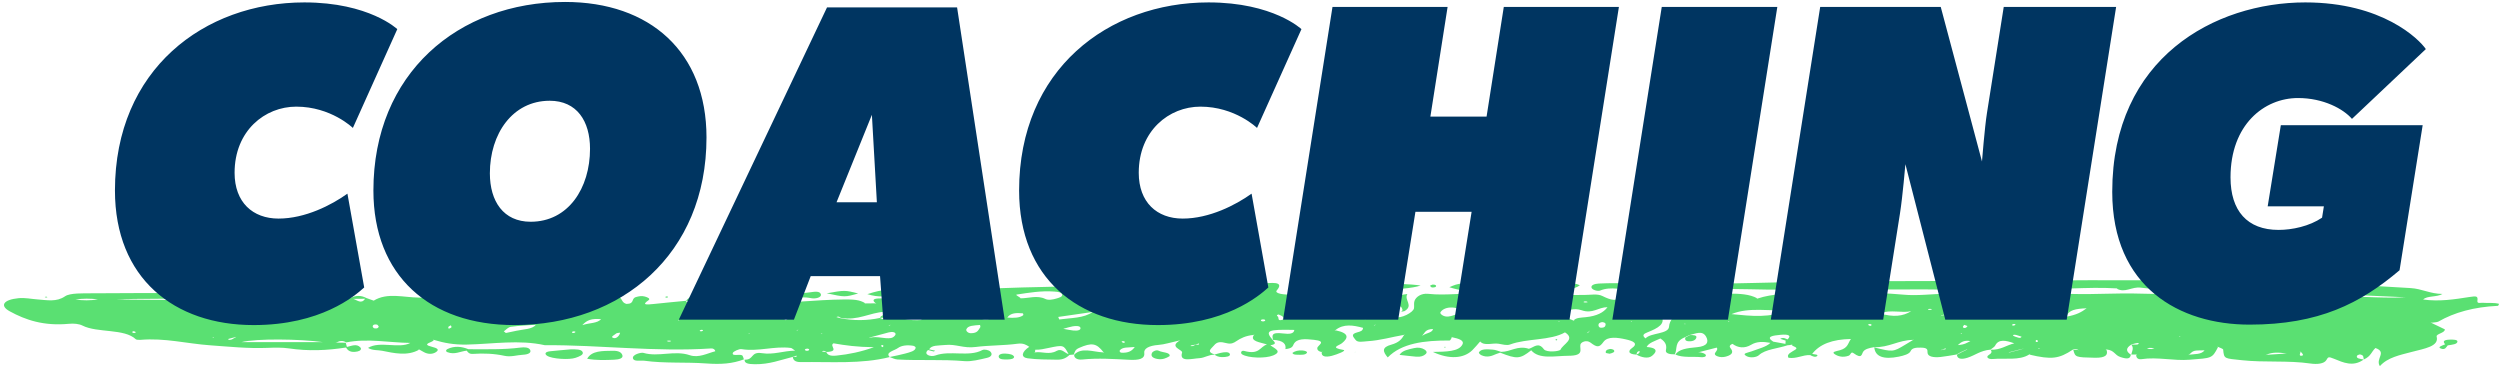 <svg width="430" height="63" viewBox="0 0 430 63" fill="none" xmlns="http://www.w3.org/2000/svg">
<path d="M429.841 52.261C429.771 52.386 429.724 52.597 429.637 52.602C425.494 52.804 422.137 53.74 419.409 55.308C419.175 55.442 418.644 55.444 418.25 55.509L418.048 55.398L418.195 55.533C418.979 55.91 419.764 56.288 420.506 56.643C420.589 57.261 418.977 57.416 419.103 57.883C419.562 59.588 417.017 59.95 414.817 60.531C412.816 61.059 410.637 61.485 409.34 62.978C408.509 61.672 410.648 60.595 408.575 59.856C407.895 60.47 407.807 61.289 406.596 61.819C406.413 61.523 406.719 61.125 405.939 60.964C405.832 60.943 405.448 61.094 405.405 61.191C405.197 61.657 405.941 61.725 406.557 61.837C404.746 63.167 402.996 62.344 401.472 61.715C400.396 61.272 400.456 61.43 400.113 61.963C399.733 62.555 398.589 62.701 397.386 62.525C393.544 61.963 389.53 62.382 385.627 61.958C382.585 61.628 382.54 61.782 382.385 60.138C382.37 59.982 381.851 59.839 381.564 59.69L381.341 59.62L381.488 59.729C380.471 61.68 380.437 61.574 376.611 61.874C373.798 62.095 371.132 61.357 368.326 61.776C367.601 61.884 367.379 61.375 367.443 61.004L367.586 60.865L367.386 60.978C367.114 60.978 366.844 60.977 366.572 60.975C366.716 60.431 367.048 59.889 366.627 59.341C366.98 59.151 367.93 59.458 367.843 59C367.83 58.93 366.933 59.103 366.555 59.292C365.655 59.853 365.604 60.422 366.504 60.998C366.408 61.677 365.991 61.838 364.724 61.417C363.68 61.071 363.731 60.28 362.383 60.116L362.15 60.04L362.309 60.154C362.615 60.971 362.271 61.576 360.315 61.534C356.947 61.46 356.947 61.446 356.607 60.177L356.956 60.15L357.304 60.179L357.553 60.26L357.37 60.134C357.096 59.994 356.818 59.998 356.539 60.132C354.122 61.735 352.861 61.882 349.081 60.998L349.262 60.868L349.022 60.969C347.34 62.055 344.848 61.556 342.726 61.752C342.016 61.818 341.493 61.416 342.063 61.066C342.563 60.757 342.671 60.496 342.376 60.157C344.161 60.205 345.02 59.404 346.455 59.051C344.98 58.529 343.753 58.275 343.164 59.449C343.039 59.698 342.627 59.91 342.348 60.14C340.605 60.301 339.754 61.101 338.396 61.535C337.233 61.906 336.629 61.672 336.587 61.007C336.844 60.871 337.101 60.734 337.358 60.599C337.658 60.454 337.958 60.31 338.258 60.165L338.406 60.031L338.198 60.138C337.89 60.277 337.582 60.417 337.275 60.556C337.027 60.697 336.776 60.836 336.527 60.976C335.617 61.12 334.72 61.3 333.791 61.399C332.547 61.531 331.529 61.346 331.531 60.612C331.533 60.146 331.559 59.805 330.374 59.791C329.465 59.781 328.865 59.855 328.623 60.398C328.402 60.893 327.487 61.163 326.588 61.346C323.96 61.882 322.527 61.334 322.376 59.757C325.58 60.56 325.58 60.56 327.732 59.27C328.172 59.007 328.608 58.74 329.044 58.476L329.22 58.349L329.007 58.46C326.505 58.502 324.923 59.791 322.332 59.715C321.528 59.846 320.807 60.028 320.489 60.461C320.165 60.9 320.312 61.836 318.801 60.74C318.329 60.399 318.346 61.046 317.982 61.179C316.906 61.575 316.028 61.247 315.524 60.884C314.995 60.502 315.856 60.412 316.468 60.239C317.908 59.829 317.829 59.011 318.358 58.307C315.125 58.361 312.973 59.213 311.693 60.868C312.04 60.974 312.88 60.948 312.518 61.257C312.231 61.503 311.683 61.269 311.357 61.078C310.024 61.015 309.053 61.746 307.618 61.538C307.222 60.878 308.198 60.55 308.798 60.139C309.425 59.709 308.262 59.612 308.183 59.312L308.392 59.203L308.143 59.29C307.924 59.345 307.692 59.377 307.448 59.388C305.817 59.951 303.617 60.066 302.539 61.084C302.143 61.458 301.076 61.611 300.432 61.268C299.473 60.76 300.672 60.667 301.263 60.437C302.415 59.989 303.821 59.676 304.516 58.97C303.279 58.746 302.186 58.704 301.193 59.302C300.079 59.974 298.922 59.843 297.993 59.143C297.407 59.364 297.46 59.653 297.662 59.903C298.144 60.499 298.053 60.999 296.867 61.331C296.367 61.472 295.787 61.464 295.332 61.257C294.32 60.797 295.71 60.359 295.281 59.787C294.303 60.038 293.284 60.299 292.266 60.56L292.1 60.687L292.319 60.585C292.821 60.685 293.34 60.803 293.41 61.105C293.471 61.368 292.985 61.47 292.615 61.434C291.131 61.286 289.466 61.576 288.163 60.984C288.762 60.078 290.114 59.874 291.875 59.718C293.688 59.557 293.946 58.781 293.44 57.895C292.797 56.773 291.681 57.397 290.629 57.621C290.35 57.751 290.072 57.881 289.793 58.011C287.914 58.796 288.571 59.959 288.069 60.95C287.106 60.963 286.432 60.749 286.534 60.245C286.673 59.557 286.647 58.911 285.588 58.218C284.676 58.648 283.543 58.967 283.23 59.682C285.631 59.863 284.602 60.833 284.138 61.213C283.462 61.766 282.265 61.444 281.47 60.994C279.799 60.911 280.186 60.227 280.639 59.918C281.874 59.074 280.928 58.659 279.627 58.369C278.222 58.056 276.512 57.805 275.792 58.812C275.084 59.802 274.684 59.783 273.574 58.932C272.871 58.394 271.933 58.85 271.835 59.246C271.635 60.066 272.62 61.188 269.745 61.194C267.477 61.2 264.719 61.867 263.367 60.247C261.445 61.759 260.922 61.799 258.023 60.654C257.797 60.732 257.555 60.801 257.349 60.892C256.594 61.223 255.816 61.547 254.838 61.114C254.574 60.997 254.304 60.737 254.385 60.593C254.753 59.948 255.863 60.075 256.775 60.139C257.272 60.173 257.719 60.388 258.188 60.522C259.857 60.525 261.016 59.355 262.961 59.993C263.824 59.766 264.586 58.751 265.538 60.062C265.989 60.68 268.285 60.442 268.419 60.128C268.818 59.191 271.044 58.344 269.178 57.166C266.692 58.606 262.61 58.18 259.736 59.25C259.151 59.467 258.412 59.229 257.75 59.121C256.717 58.953 255.31 59.56 254.585 58.733C254.138 59.235 253.737 59.747 253.239 60.234C251.762 61.68 249.244 61.85 246.455 60.53C248.732 60.494 250.949 60.487 251.551 59.226C251.878 58.539 250.873 58.238 249.793 58.014L249.559 57.939L249.723 58.05C249.595 58.231 249.461 58.568 249.338 58.568C244.937 58.541 241.061 59.047 238.691 61.478C237.773 60.416 237.692 59.729 239.288 59.287C240.649 58.911 241.11 58.304 241.489 57.635L241.652 57.509L241.431 57.609C239.35 57.963 237.439 58.552 235.198 58.69C234.382 58.74 233.503 58.976 233.127 58.424C232.842 58.005 232.175 57.495 233.461 57.159C233.961 57.029 234.439 56.902 234.437 56.39C232.74 55.928 231.09 55.65 229.687 56.782L229.538 56.896L229.77 56.823C232.107 57.317 231.915 58.138 230.818 59.028C230.283 59.463 228.665 59.765 231.061 60.187C231.698 60.3 229.991 60.96 229.098 61.196C227.927 61.506 227.236 61.293 227.336 60.584L227.493 60.455L227.264 60.549C226.73 60.401 226.545 60.174 226.571 59.87C226.611 59.377 228.32 58.706 226.016 58.451C224.491 58.282 223.024 58.173 222.504 59.218C222.346 59.532 222.302 59.922 221.092 60.046C221.243 59.233 220.824 58.547 218.949 58.453C218.851 57.82 218.507 57.076 220.66 57.352C221.774 57.495 222.542 57.431 222.627 56.746C218.024 56.631 217.525 56.866 218.902 58.471C219.217 58.824 219.719 59.199 218.5 59.38C219.176 59.929 220.662 60.432 218.983 61.136C217.665 61.687 214.703 61.597 213.664 60.962C213.283 60.73 213.502 60.223 213.983 60.355C216.638 61.086 216.678 59.649 217.924 59.238C216.717 58.869 214.961 58.699 215.652 57.642L215.792 57.512L215.588 57.612C214.268 57.736 213.387 58.176 212.637 58.689C212.193 58.991 211.757 59.23 210.951 59.02C209.941 58.757 209.348 58.747 208.806 59.418C208.323 60.012 207.426 60.476 208.931 60.978C209.278 60.88 209.612 60.768 209.975 60.69C210.602 60.554 211.397 60.46 211.54 60.901C211.672 61.314 210.874 61.428 210.177 61.422C209.614 61.417 209.212 61.231 208.895 61.005C207.838 61.01 207.201 61.556 206.308 61.605C205.007 61.676 202.781 62.365 203.319 60.642C203.476 60.141 200.918 59.689 202.981 58.536C201.214 58.925 200.285 59.249 199.281 59.323C197.57 59.452 196.709 59.971 196.813 60.721C196.96 61.768 195.786 61.96 194.277 61.887C191.558 61.755 188.877 61.557 186.13 61.838C185.224 61.932 184.684 61.508 184.765 61.002C186.041 59.679 188.001 60.532 189.717 60.608L189.933 60.68L189.793 60.569C188.592 59.016 187.773 58.885 185.588 59.848C184.869 60.165 184.85 60.573 184.703 60.978C184.457 60.999 184.21 61.021 183.966 61.045C183.489 61.475 182.907 61.886 181.833 61.866C180.133 61.836 178.376 61.851 176.761 61.63C175.523 61.461 175.719 60.507 177.035 59.656C176.529 59.314 176.014 58.984 175.009 59.121C172.636 59.445 170.066 59.384 167.823 59.68C165.718 59.957 164.451 59.144 162.582 59.336C161.375 59.46 160.229 59.329 159.812 60.087C160.155 60.164 160.497 60.242 160.839 60.319C160.76 60.368 160.637 60.465 160.607 60.458C160.269 60.383 159.946 60.291 159.619 60.203C158.73 60.984 160.097 61.436 160.863 61.148C163.361 60.209 166.681 61.452 168.946 60.218C169.307 60.021 170.072 60.205 170.332 60.465C170.748 60.883 170.574 61.366 169.766 61.551C168.539 61.834 167.087 62.22 165.886 62.115C162.047 61.779 158.19 62.049 154.372 61.833C153.9 61.806 153.475 61.562 153.028 61.415C148.143 62.654 142.877 62.203 137.734 62.278C136.703 62.293 136.418 61.871 136.36 61.42C136.539 61.315 137.192 61.51 136.99 61.166C136.767 61.242 136.543 61.318 136.32 61.395C134.23 61.914 132.355 62.679 129.808 62.647C128.632 62.632 128.024 62.48 128.073 61.864C129.706 61.925 129.066 60.446 131.041 60.745C133.084 61.054 134.677 60.346 136.754 60.308C136.337 60.036 136.216 59.87 136.022 59.846C133.163 59.482 130.425 60.526 127.501 60.046C127.17 59.99 126.147 60.43 126.051 60.695C125.798 61.397 127.484 60.764 127.733 61.212C127.842 61.406 127.88 61.611 127.95 61.811C125.981 62.558 124.019 62.702 121.415 62.51C117.954 62.255 114.325 62.529 110.849 62.049C110.153 61.952 108.995 62.267 108.865 61.613C108.74 60.976 110.285 60.58 110.664 60.694C113.221 61.462 116.019 60.201 118.636 61.092C120.158 61.612 121.649 60.771 123.02 60.419C123.003 60.113 122.68 59.906 122.312 59.932C112.707 60.569 103.252 59.316 93.696 59.372C89.278 58.387 84.754 59.175 80.311 59.267C78.044 59.314 76.373 58.984 74.622 58.458L74.4 58.353L74.588 58.475C74.626 58.877 72.245 59.143 74.3 59.651C75.172 59.867 75.655 60.133 74.972 60.571C74.369 60.96 73.614 60.947 72.931 60.577C72.657 60.428 72.394 60.276 72.124 60.125L71.892 60.038L72.064 60.156C70.083 61.285 67.757 60.741 65.714 60.331C64.991 60.186 64.077 60.308 63.301 59.842C65.316 58.575 68.63 60.049 70.58 58.981C66.934 58.944 63.277 58.16 59.553 58.891C59.002 58.544 58.451 58.594 57.903 58.891L57.694 58.997L57.962 58.923C58.464 58.934 58.968 58.943 59.47 58.953C59.535 59.195 59.603 59.436 59.669 59.676C60.477 59.495 61.349 59.057 61.987 59.764C62.236 60.039 61.985 60.357 61.479 60.457C60.252 60.701 59.808 60.269 59.523 59.771C56.279 60.279 53.043 60.425 49.705 59.926C48.546 59.752 47.218 59.786 45.984 59.834C42.63 59.967 39.409 59.625 36.113 59.389C32.119 59.104 28.332 58.092 24.148 58.455C23.898 58.477 23.453 58.443 23.37 58.362C21.419 56.477 16.744 57.296 14.188 56C13.603 55.704 12.727 55.61 11.845 55.694C7.515 56.105 4.385 55.033 1.664 53.539C-0.118 52.56 0.618 51.536 3.19 51.288C4.321 51.179 5.369 51.425 6.458 51.501C8.095 51.615 9.709 51.984 11.19 50.962C12.047 50.37 14.286 50.461 15.927 50.447C21.901 50.395 27.875 50.398 33.849 50.409C34.666 50.41 36.079 50.214 35.552 51.114C35.454 51.281 35.442 51.654 35.807 51.46C38.48 50.041 41.909 50.773 44.785 50.824C49.137 50.901 53.53 50.65 57.862 51.018C58.681 51.088 59.499 51.166 60.318 51.239C61.232 50.781 62.131 50.784 63.018 51.26C63.456 51.417 64.262 51.724 64.279 51.713C66.594 50.256 69.519 51.182 72.181 51.191C73.493 51.195 74.762 51.576 76.088 51.013C76.937 50.653 78.304 50.753 79.297 50.935C81 51.248 82.507 51.523 84.301 50.988C85.166 50.731 85.551 51.395 86.142 51.65C86.315 51.616 86.487 51.582 86.659 51.547C86.593 51.633 86.525 51.721 86.459 51.807C88.558 52.7 90.72 52.346 92.135 51.504C94.013 50.386 94.374 50.962 94.844 51.872C95.278 52.709 96.2 52.248 97.015 52.088L97.268 52.213C97.967 52.543 98.852 52.41 98.96 52.071C99.494 50.373 100.95 51.606 102.072 51.782C102.332 51.837 102.011 52.18 102.621 52.064C102.474 51.956 102.325 51.847 102.179 51.739C102.255 50.611 103.977 50.965 105.215 50.88C107.362 50.733 106.518 51.936 107.753 52.275C109.239 52.255 108.484 51.355 109.399 51.091C109.9 50.946 110.398 50.852 110.931 51.007C111.416 51.148 111.937 51.375 111.529 51.655C110.351 52.46 111.131 52.429 112.456 52.283C114.286 52.082 116.136 51.919 117.977 51.738C118.136 51.983 118.168 52.283 118.87 52.303C118.953 52.305 119.125 52.219 119.121 52.178C119.087 51.818 118.455 51.827 117.994 51.731C118.927 50.515 121.036 50.75 122.933 50.71C124.882 50.669 126.704 50.747 127.697 52.133C128.945 50.525 131.213 50.306 133.871 50.393C135.655 50.45 137.477 50.538 139.254 50.289C140.055 50.178 141.019 49.996 141.189 50.621C141.34 51.179 140.236 51.428 139.556 51.292C137.185 50.817 134.889 51.6 132.587 51.29C131.158 51.096 130.629 51.485 130.05 52.218C135.351 52.188 140.219 51.558 145.19 51.507C146.729 51.491 147.881 51.544 148.821 52.158L148.613 52.265L148.87 52.185C149.42 52.182 149.971 52.179 150.522 52.175L150.743 52.271L150.59 52.141C150.19 51.811 149.965 51.424 150.949 51.344C151.87 51.268 152.852 51.406 153.808 51.412C158.226 51.439 162.691 51.939 167.028 51.094C168.576 50.793 170.383 51.458 171.911 50.638C171.433 50.414 169.962 50.628 170.128 50.006C170.253 49.541 171.125 49.604 171.777 49.577C177.124 49.355 182.518 49.352 187.831 49.091C197.627 48.61 207.418 48.799 217.21 48.742C218.335 48.736 221.086 48.224 219.602 49.956C219.136 50.498 220.998 50.769 222.378 50.624C225.461 50.301 228.535 50.932 231.756 50.546C233.212 50.371 235.294 51.054 237.237 50.884C237.29 50.846 237.345 50.808 237.398 50.77C237.358 50.815 237.318 50.858 237.277 50.903C237.415 51.178 237.568 51.41 238.323 51.382C239.609 51.332 240.398 50.755 242.065 50.568C241.45 51.597 243.202 52.557 241.58 53.509C241.391 53.549 241.204 53.589 241.015 53.629C241.093 53.533 241.17 53.438 241.249 53.343C241.149 53.143 241.159 52.897 240.927 52.75C240.411 52.422 240.207 52.626 239.843 52.909C238.217 54.168 238.181 54.157 235.727 53.1C235.459 53.232 235.192 53.363 234.924 53.495C234.639 53.632 234.352 53.769 234.065 53.906C234.286 54.223 234.507 54.541 234.762 54.906C236.405 54.617 237.802 53.76 239.979 54.525C240.927 54.857 243.109 53.747 243.211 53.01C243.268 52.597 243.158 52.174 243.289 51.77C243.511 51.095 244.416 50.403 245.66 50.54C248.704 50.876 251.655 50.348 254.632 50.528C254.968 50.549 255.259 50.771 255.569 50.9L255.374 51.005L255.633 50.933C256.943 50.665 257.933 50.274 259.745 50.533C263.873 51.124 268.225 50.696 272.484 50.731C273.566 50.74 274.712 50.473 275.605 50.909C276.995 51.589 278.205 52.046 279.042 50.695C280.896 50.661 282.854 50.416 284.583 50.632C288.928 51.177 293.136 50.493 297.405 50.503C299.224 50.508 300.927 50.587 302.245 51.309L302.086 51.43L302.316 51.344C304.85 50.492 307.935 50.449 310.637 50.478C316.207 50.538 321.8 50.141 327.39 50.681C329.717 50.907 332.252 50.568 334.694 50.517C337.541 50.459 340.464 50.028 343.145 50.904C342.682 51.32 341.661 51.303 340.528 51.616C342.926 51.536 342.926 51.536 343.194 50.893C343.93 50.32 345.125 50.397 346.196 50.405C349.649 50.434 353.097 50.463 356.552 50.561C360.345 50.667 364.184 50.377 368.043 50.503C373.468 50.68 378.919 50.569 384.356 50.587C389.507 50.605 394.579 51.037 399.788 50.92C404.387 50.818 409.083 51.36 413.779 51.134C403.536 50.709 393.344 50.083 383.035 49.932C378.122 49.859 373.045 50.126 368.209 49.477C366.635 49.267 365.519 50.473 364.048 49.629L364.271 49.53L363.999 49.6C358.873 49.282 353.762 49.974 348.552 49.538C346.581 49.374 344 49.321 341.81 49.752C340.539 50.002 339.399 49.642 338.19 49.621L337.958 49.525L338.151 49.641C337.949 49.731 337.735 49.91 337.548 49.903C328.922 49.559 320.238 50.096 311.632 49.464C311.366 49.444 311.073 49.441 310.817 49.475C306.468 50.079 302.06 49.704 297.67 49.704C292.138 49.704 286.598 49.713 281.081 49.88C279.136 49.938 277.146 49.17 275.194 49.984C274.833 50.135 273.806 49.871 273.732 49.442C273.659 49.022 274.276 48.812 275.007 48.769C275.968 48.714 276.946 48.708 277.916 48.708C285.82 48.703 293.744 48.884 301.625 48.669C317.92 48.225 334.222 48.412 350.518 48.251C362.207 48.136 373.885 48.225 385.563 48.315C395.279 48.389 404.939 48.978 414.591 49.547C416.617 49.667 417.925 50.536 420.106 50.559C419.111 51.145 417.47 50.832 416.783 51.516C419.579 51.903 422.156 51.49 424.747 51.085C425.989 50.891 426.221 50.924 426.112 51.737C426.04 52.288 426.671 52.051 426.986 52.079C427.936 52.157 428.938 52.011 429.841 52.261ZM16.843 51.474C15.47 51.355 14.294 51.301 12.963 51.532C14.316 51.675 15.491 51.738 16.843 51.474ZM23.323 57.237C23.304 57.175 23.328 57.09 23.258 57.056C22.975 56.919 22.764 56.951 22.743 57.132C22.737 57.179 22.877 57.253 22.981 57.275C23.07 57.294 23.209 57.252 23.323 57.237ZM32.924 51.118C28.641 51.575 24.325 51.271 20.071 51.513C24.048 51.581 28.02 51.585 31.991 51.573C32.399 51.57 32.754 51.436 32.924 51.118ZM36.773 58.079L36.67 57.949L36.562 58.076L36.773 58.079ZM40.635 57.933L40.412 58.001C40.049 58.092 39.681 58.177 39.332 58.28C39.27 58.299 39.275 58.444 39.283 58.445C39.951 58.516 40.102 58.188 40.493 58.041L40.635 57.933ZM55.592 58.852C51.544 58.291 44.101 58.199 41.494 58.852C46.624 58.852 51.046 58.852 55.592 58.852ZM62.793 51.383C62.108 51.391 61.423 51.398 60.739 51.406C61.434 51.606 62.151 52.372 62.793 51.383ZM65.144 56.151C65.033 56.036 64.972 55.848 64.806 55.821C64.289 55.736 64.096 55.936 64.104 56.148C64.109 56.263 64.257 56.451 64.425 56.478C64.938 56.562 65.093 56.368 65.144 56.151ZM77.638 56.306C77.698 56.203 77.585 56.074 77.545 55.956C77.398 56.045 77.19 56.124 77.124 56.227C77.062 56.322 77.154 56.442 77.179 56.551C77.339 56.469 77.583 56.401 77.638 56.306ZM85.615 54.608C85.568 54.557 85.536 54.467 85.475 54.461C85.371 54.452 85.198 54.479 85.139 54.52C84.928 54.671 85.022 54.761 85.364 54.74C85.458 54.734 85.53 54.654 85.615 54.608ZM92.169 55.852C90.732 55.961 89.261 56.011 87.877 56.213C87.367 56.288 87.059 56.719 86.657 56.987C86.774 57.083 86.891 57.179 87.008 57.274C87.614 57.148 88.224 57.026 88.823 56.892C90.031 56.623 91.593 56.642 92.169 55.852ZM94.582 54.859C94.463 54.839 94.344 54.798 94.228 54.803C93.817 54.817 93.745 54.885 94.036 54.96C94.136 54.987 94.293 54.977 94.412 54.959C94.483 54.949 94.527 54.894 94.582 54.859ZM98.994 57.084C98.907 57.05 98.815 56.988 98.73 56.989C98.62 56.991 98.437 57.035 98.416 57.076C98.329 57.256 98.486 57.325 98.794 57.244C98.89 57.22 98.93 57.14 98.994 57.084ZM103.39 54.899C101.768 54.756 100.954 55.036 100.155 55.924C101.432 55.5 102.689 55.65 103.39 54.899ZM106.652 57.218C106.414 57.261 106.082 57.27 106.005 57.345C105.727 57.612 104.789 57.977 105.599 58.156C106.065 58.258 106.613 57.656 106.652 57.218ZM115.03 58.581C114.913 58.579 114.799 58.62 114.682 58.64C114.756 58.676 114.83 58.712 114.905 58.747C115.03 58.747 115.196 58.773 115.277 58.743C115.511 58.655 115.413 58.584 115.03 58.581ZM116.835 55.134L116.767 55.004L116.65 55.123L116.835 55.134ZM120.877 56.918C120.877 56.864 120.917 56.792 120.864 56.757C120.822 56.728 120.632 56.719 120.566 56.742C120.279 56.845 120.279 56.948 120.558 56.992C120.637 57.005 120.764 56.945 120.877 56.918ZM122.777 51.448C122.178 51.39 121.731 51.502 121.625 51.819C121.589 51.929 121.734 52.154 121.831 52.16C122.418 52.191 122.756 51.982 123.05 51.757C123.194 51.6 123.109 51.481 122.777 51.448ZM129.021 57.412L128.779 57.366L128.775 57.458L129.021 57.412ZM131.719 53.959C131.602 53.959 131.485 53.997 131.366 54.017C131.441 54.053 131.507 54.105 131.596 54.119C131.713 54.137 131.887 54.151 131.966 54.12C132.202 54.029 132.104 53.959 131.719 53.959ZM135.608 54.664C135.61 54.505 135.417 54.434 135.176 54.535C135.019 54.602 134.962 54.755 134.947 54.872C134.921 55.056 135.11 55.116 135.302 54.999C135.455 54.909 135.512 54.778 135.608 54.664ZM137.323 56.708L137.105 56.779L136.966 56.888L137.183 56.818L137.323 56.708ZM138.978 59.971C138.85 59.98 138.686 59.967 138.606 60.003C138.365 60.109 138.382 60.238 138.657 60.328C138.735 60.355 138.941 60.337 139.022 60.3C139.258 60.194 139.228 60.075 138.978 59.971ZM143.861 54.541C144.091 54.605 144.322 54.668 144.552 54.733C146.831 55.173 149.099 55.171 151.351 54.683C151.925 55.014 152.49 54.981 153.052 54.675L153.254 54.569L152.998 54.645C152.458 54.652 151.918 54.659 151.378 54.666C151.34 54.269 152.603 54.115 152.146 53.628C149.525 53.777 147.605 55.188 144.637 54.676C144.388 54.617 144.31 54.312 143.861 54.541ZM152.969 55.94L152.809 56.049L153.045 55.978L153.188 55.857L152.969 55.94ZM141.157 57.407L141.395 57.467L141.416 57.37L141.157 57.407ZM150.315 59.718C147.473 59.695 145.364 59.408 143.361 59.049C142.551 59.51 144.49 60.422 142.198 60.54C141.922 60.508 141.767 60.177 141.367 60.454C141.627 60.494 141.886 60.535 142.145 60.576C142.337 61.059 142.809 61.273 143.872 61.163C146.068 60.936 148.06 60.524 150.315 59.718ZM153.26 58.141C153.636 58.08 154.021 57.71 154.036 57.475C154.055 57.143 153.507 57.007 152.871 57.169C151.776 57.45 150.7 57.75 149.618 58.041L149.48 58.149L149.699 58.081C150.921 57.774 152.099 58.33 153.26 58.141ZM151.955 59.54C151.923 59.479 151.925 59.377 151.857 59.364C151.612 59.316 151.508 59.406 151.608 59.588C151.634 59.636 151.738 59.673 151.806 59.714C151.855 59.656 151.906 59.598 151.955 59.54ZM157.493 59.79C157.497 59.682 157.261 59.507 157.063 59.474C156.043 59.304 155.052 59.414 154.457 59.856C153.828 60.323 152.201 60.591 153.026 61.404C153.908 61.212 154.827 61.052 155.667 60.818C156.491 60.588 157.469 60.381 157.493 59.79ZM158.622 55.035C157.55 54.35 156.662 54.211 155.263 54.791C156.498 55.081 157.416 55.127 158.622 55.035ZM164.494 53.178C164.296 53.258 164.1 53.34 163.905 53.421C163.103 53.628 162.302 53.835 161.46 54.052C162.789 54.326 163.492 54.007 163.971 53.456C164.052 53.321 164.706 53.456 164.494 53.178ZM168.569 55.893C167.523 55.987 166.462 55.97 166.207 56.654C166.109 56.913 166.494 57.316 166.994 57.313C168.214 57.309 168.278 56.714 168.61 56.283C168.656 56.224 168.601 56.145 168.569 55.893ZM170.925 54.451C170.84 54.33 170.804 54.122 170.665 54.102C169.872 53.992 169.456 54.304 169.039 54.557C168.729 54.744 168.844 54.935 169.358 54.95C170.083 54.971 170.659 54.824 170.925 54.451ZM175.906 53.89C174.83 53.795 173.808 53.8 173.251 54.626C174.463 54.715 175.355 54.674 175.966 54.24C176.074 54.163 175.972 53.895 175.906 53.89ZM179.809 51.425C180.311 51.672 181.111 51.531 181.729 51.34C182.199 51.195 182.705 51.053 182.707 50.732C182.711 50.272 182.018 50.2 181.325 50.148C179.082 49.981 176.975 50.344 174.898 50.66C174.49 50.722 175.413 51.056 175.549 51.312C176.963 51.312 178.396 50.735 179.809 51.425ZM183.8 60.918C182.958 59.319 182.943 59.3 180.335 59.851C179.588 60.009 178.885 60.178 178.062 60.154C178.051 60.293 178.041 60.432 178.024 60.571L177.813 60.671L178.081 60.601C179.25 60.439 180.466 61.07 181.727 60.359C182.614 59.859 183.103 60.703 183.8 60.918ZM185.826 56.343C185.715 56.028 185.005 56.046 184.504 56.132C184.008 56.217 183.564 56.374 182.881 56.557C183.587 56.68 184.072 56.788 184.578 56.845C185.373 56.936 185.975 56.765 185.826 56.343ZM187.943 53.656C185.968 53.941 183.993 54.227 182.018 54.513C182.076 54.658 182.133 54.803 182.188 54.948C184.197 54.671 186.428 54.745 187.943 53.656ZM195.178 59.684C194.098 59.797 192.997 59.642 192.576 60.313C192.514 60.411 192.708 60.653 192.829 60.661C194.09 60.745 194.704 60.356 195.178 59.684ZM192.927 58.708C192.952 58.763 192.946 58.832 193.01 58.871C193.265 59.024 193.45 59.004 193.475 58.817C193.482 58.773 193.36 58.7 193.267 58.682C193.176 58.663 193.042 58.697 192.927 58.708ZM193.584 54.785C193.75 54.775 193.883 54.621 194.03 54.53C193.824 54.48 193.624 54.398 193.409 54.387C193.084 54.369 192.88 54.482 193.012 54.6C193.114 54.692 193.401 54.794 193.584 54.785ZM200.872 52.519C199.711 52.926 199.711 53.417 200.393 53.946C200.468 54.004 200.974 53.997 201.144 53.931C202.466 53.414 201.616 52.981 200.872 52.519ZM206.221 59.073C205.993 59.145 205.766 59.219 205.54 59.291C205.319 59.33 205.094 59.364 204.883 59.412C204.826 59.425 204.807 59.482 204.771 59.519C205.187 59.594 205.36 59.43 205.574 59.309C205.761 59.211 206.378 59.412 206.221 59.073ZM209.822 53.976L209.544 54.017L209.801 54.085L209.822 53.976ZM210.309 51.405C210.107 51.285 209.939 51.336 209.92 51.532C209.913 51.59 210.015 51.651 210.067 51.711C210.147 51.674 210.226 51.637 210.32 51.594C210.32 51.533 210.375 51.443 210.309 51.405ZM210.666 53.165L210.394 53.206L210.645 53.27L210.666 53.165ZM216.33 49.698C211.829 49.813 207.462 49.923 203.095 50.035C198.072 49.751 193.069 50.033 188.062 50.187C184.461 50.297 184.465 50.32 185.488 52.245C185.652 51.993 185.739 51.545 185.992 51.52C189.568 51.16 192.948 50.309 196.7 50.398C197.527 50.418 198.478 50.424 198.695 50.948C199.192 52.151 200.606 51.306 201.276 51.149C202.041 50.971 202.088 50.282 203.064 50.057C203.861 50.487 205.596 50.439 205.551 51.298C205.298 51.258 205.047 51.213 204.792 51.179C204.328 51.12 203.699 50.941 203.655 51.369C203.633 51.582 204.177 51.655 204.558 51.602C204.922 51.552 205.238 51.415 205.576 51.316C207.46 50.258 209.818 50.112 212.284 50.574C214.79 51.042 214.746 51.102 216.33 49.698ZM217.593 55.185C217.682 55.025 217.529 54.926 217.21 54.931C217.101 54.932 216.929 54.981 216.904 55.026C216.81 55.185 216.961 55.274 217.282 55.286C217.391 55.254 217.567 55.23 217.593 55.185ZM219.921 54.088C219.64 54.145 219.525 54.27 219.733 54.396C220.076 54.602 219.604 55.272 220.535 55.012C221.213 54.824 220.605 54.329 219.921 54.088ZM226.058 53.018C224.88 52.977 225.246 52.511 225.663 52.152L225.803 52.043L225.58 52.112C223.983 52.456 223.794 53.241 223.018 53.84C224.387 54.299 225.361 53.668 226.407 53.87L226.643 53.941L226.479 53.833C226.39 53.562 228.216 53.093 226.058 53.018ZM231.599 52.09C231.622 52.082 231.545 51.999 231.514 51.95C231.337 51.992 231.161 52.035 230.984 52.077C231.016 52.128 231.048 52.178 231.082 52.228C231.256 52.184 231.437 52.145 231.599 52.09ZM233.812 53.778C234.08 53.632 234.347 53.486 234.615 53.34C234.809 53.201 235.004 53.061 235.198 52.922C232.887 52.913 232.887 52.913 231.713 54.488C232.453 54.237 233.131 54.008 233.812 53.778ZM236.639 55.83L236.42 55.899L236.28 56.009L236.501 55.938L236.639 55.83ZM246.457 56.588C245.116 56.641 245.12 57.221 244.699 57.62L244.561 57.73L244.78 57.66C245.298 57.301 246.449 57.186 246.457 56.588ZM252.268 53.523C251.211 53.176 250.382 52.835 249.402 52.894C248.56 52.944 247.969 53.323 247.748 53.74C247.667 53.892 247.926 54.145 248.183 54.276C248.785 54.586 249.406 54.437 250.02 54.226C250.72 53.984 251.462 53.773 252.268 53.523ZM256.388 51.972C255.378 51.74 254.517 51.729 253.873 52.296C254.968 52.67 255.646 52.297 256.388 51.972ZM257.302 53.486C257.336 53.43 257.008 53.255 256.811 53.238C255.888 53.155 255.863 53.561 255.614 53.842C255.204 53.994 254.712 54.124 254.738 54.425C254.74 54.467 255.199 54.557 255.391 54.528C256.154 54.412 255.597 54.096 255.72 53.877C256.235 53.723 257.066 53.885 257.302 53.486ZM259.007 51.897L258.756 51.945L259.003 51.995L259.007 51.897ZM264.16 53.953L264.003 53.822C263.15 53.004 261.399 53.4 260.163 53.099C260.287 53.695 258.711 54.157 259.587 54.903C261.105 54.535 262.53 54.19 263.954 53.845L264.16 53.953ZM272.754 52.03C272.873 52.03 272.992 51.989 273.092 51.969C273.026 51.932 272.966 51.873 272.877 51.858C272.76 51.838 272.577 51.826 272.498 51.857C272.26 51.954 272.362 52.03 272.754 52.03ZM266.748 52.503C266.365 52.335 266.048 52.449 265.957 52.663C265.912 52.769 266.063 52.896 266.127 53.015C266.337 52.962 266.635 52.935 266.737 52.849C266.843 52.759 266.867 52.555 266.748 52.503ZM268.236 55.266L267.972 55.294L268.195 55.362L268.236 55.266ZM273.515 56.812C273.362 56.941 273.211 57.071 273.058 57.199L272.919 57.31L273.138 57.24C273.264 57.096 273.389 56.955 273.515 56.812ZM276.164 55.85C276.193 55.655 276.106 55.459 275.594 55.4C274.975 55.489 274.911 55.756 274.945 56.022C274.96 56.144 275.124 56.354 275.262 56.363C275.998 56.414 276.121 56.125 276.164 55.85ZM276.491 52.834C274.88 52.834 273.965 54.026 272.05 53.367C270.732 52.913 269.439 53.37 268.942 53.883C268.334 54.507 269.913 54.748 270.611 55.132L270.844 55.209L270.685 55.094C271.089 54.63 271.961 54.636 272.762 54.553C274.652 54.36 275.815 53.76 276.491 52.834ZM280.709 55.262L280.454 55.295L280.688 55.352L280.709 55.262ZM282.652 53.603C281.298 53.31 280.979 52.425 280.518 52.428C279.34 52.435 278.507 52.973 278.105 53.613C279.493 53.833 280.8 53.84 282.652 53.603ZM281.997 60.364C281.494 60.499 281.54 60.753 281.474 60.982C281.923 60.834 282.074 60.624 281.997 60.364ZM288.858 53.193C287.434 53.375 285.016 53.08 285.718 54.26C286.566 55.683 285.225 56.423 283.341 57.171C282.805 57.383 282.306 57.644 283.033 58.206C283.896 57.205 287.006 57.506 287.076 56.174C287.134 55.088 288.082 54.193 288.858 53.193ZM289.876 55.672L289.628 55.721L289.872 55.77L289.876 55.672ZM295.028 53.302L294.809 53.384C293.516 53.755 291.39 52.736 290.525 54.112C292.232 54.136 293.565 53.792 294.883 53.421L295.028 53.302ZM295.85 51.961L295.606 51.899L295.585 51.997L295.85 51.961ZM297.496 55.333L297.251 55.269L297.226 55.376L297.496 55.333ZM307.514 53.301C304.376 53.601 300.9 52.742 297.813 54.029C301.272 54.37 304.552 54.736 307.514 53.301ZM306.27 57.588C304.992 57.71 303.598 57.872 304.994 58.764C305.696 58.892 306.395 59.02 307.097 59.146C307.108 58.959 307.12 58.77 307.131 58.583C306.818 58.48 306.506 58.378 306.193 58.276C306.727 57.959 307.071 58.23 307.452 58.38C308.198 57.682 307.575 57.463 306.27 57.588ZM314.897 53.578L314.646 53.626L314.893 53.677L314.897 53.578ZM319.33 53.04C319.332 52.909 319.056 52.882 318.72 52.977C318.569 53.032 318.373 53.104 318.175 53.177C318.401 53.207 318.643 53.278 318.845 53.255C319.041 53.233 319.33 53.116 319.33 53.04ZM321.432 51.99L321.679 51.942L321.435 51.886L321.432 51.99ZM321.911 55.879C321.917 55.833 321.792 55.757 321.696 55.74C321.598 55.723 321.462 55.761 321.341 55.776C321.362 55.834 321.345 55.911 321.413 55.949C321.683 56.098 321.881 56.07 321.911 55.879ZM328.733 53.516C327.145 53.901 325.251 53.189 323.305 53.89C325.646 54.594 327.292 54.42 328.733 53.516ZM332.33 53.189C332.218 53.166 332.105 53.143 331.992 53.12C331.873 53.135 331.678 53.134 331.652 53.166C331.561 53.283 331.733 53.333 332.082 53.285C332.175 53.271 332.247 53.222 332.33 53.189ZM333.808 54.364L334.027 54.296C334.146 54.162 334.76 54.309 334.62 54.03C334.395 54.105 334.169 54.181 333.944 54.255L333.808 54.364ZM334.646 59.909C334.427 59.988 334.208 60.069 333.986 60.148L333.776 60.254L334.046 60.18C334.169 60.047 334.809 60.204 334.646 59.909ZM336.859 51.602C336.971 51.611 337.095 51.577 337.212 51.563C337.188 51.523 337.18 51.454 337.137 51.447C337.02 51.43 336.878 51.423 336.767 51.443C336.402 51.508 336.436 51.574 336.859 51.602ZM338.91 58.666C337.909 58.5 337.369 58.758 336.748 59.356C337.945 59.276 338.351 58.931 338.91 58.666ZM337.424 57.449L337.467 57.337L337.19 57.373L337.424 57.449ZM338.088 56.381C338.253 56.323 338.309 56.183 338.413 56.078C338.224 56.009 338.034 55.94 337.847 55.872C337.771 55.986 337.639 56.099 337.626 56.215C337.609 56.381 337.843 56.466 338.088 56.381ZM342.033 53.593C341.882 53.171 341.238 53.355 340.796 53.459C340.439 53.541 340.152 53.7 339.835 53.825C339.019 53.822 338.2 53.817 337.384 53.814C337.352 53.679 337.352 53.545 337.382 53.41L337.592 53.303L337.32 53.377C337.254 53.428 337.122 53.48 337.133 53.528C337.154 53.635 337.244 53.738 337.303 53.842C338.156 54.199 339.008 54.234 339.863 53.844C340.254 53.902 340.637 53.976 341.034 54.016C341.697 54.084 342.148 53.915 342.033 53.593ZM346.479 55.969C346.577 55.941 346.619 55.865 346.687 55.811C346.6 55.779 346.509 55.717 346.426 55.721C346.315 55.724 346.139 55.768 346.115 55.81C346.022 55.99 346.173 56.054 346.479 55.969ZM347.132 58.071C347.436 58.164 347.64 58.108 347.701 57.903C347.412 57.812 347.102 57.704 346.772 57.612C346.46 57.525 346.13 57.61 346.253 57.716C346.43 57.869 346.808 57.971 347.132 58.071ZM348.161 59.934C347.882 60.001 347.601 60.067 347.323 60.134C346.762 60.278 346.2 60.42 345.639 60.564L345.463 60.678L345.711 60.601C346.266 60.457 346.821 60.315 347.378 60.171C347.64 60.093 347.899 60.013 348.161 59.934ZM348.222 53.354C348.252 53.25 347.967 53.022 347.848 53.025C346.732 53.054 345.903 53.329 345.633 54.012C346.356 53.609 347.98 54.161 348.222 53.354ZM350.369 53.491C350.395 53.509 350.584 53.469 350.699 53.456C350.758 53.399 350.86 53.34 350.858 53.283C350.856 53.253 350.654 53.191 350.571 53.202C350.255 53.243 350.178 53.355 350.369 53.491ZM350.499 58.597C350.344 58.409 350.193 58.428 350.127 58.645C350.11 58.702 350.184 58.767 350.216 58.828C350.308 58.815 350.463 58.815 350.482 58.789C350.527 58.731 350.544 58.652 350.499 58.597ZM350.899 59.929L350.625 59.864L350.618 59.992L350.899 59.929ZM353.427 53.297L353.167 53.375C353.061 53.523 352.955 53.672 352.848 53.821C352.978 53.684 353.106 53.546 353.235 53.409L353.427 53.297ZM358.899 53.024C357.03 53.104 355.776 53.304 355.417 54.475C357.177 54.152 358.006 53.695 358.899 53.024ZM370.558 59.895C370.226 59.867 369.965 59.824 369.714 59.834C369.559 59.841 369.414 59.929 369.265 59.981C369.52 60.002 369.778 60.043 370.031 60.036C370.192 60.032 370.345 59.955 370.558 59.895ZM375.069 57.833L374.825 57.787L374.82 57.879L375.069 57.833ZM379.191 60.254C378.379 60.292 377.788 60.24 377.399 60.359C377.006 60.48 376.815 60.769 376.534 60.984L376.326 61.102L376.574 61.005C377.444 60.872 378.62 61.012 379.191 60.254ZM393.314 60.802C391.85 60.586 390.802 60.577 389.879 60.991L389.666 61.091L389.932 61.021C390.944 60.956 391.954 60.891 393.314 60.802ZM393.444 52.457L393.227 52.56C393.053 52.664 392.443 52.481 392.6 52.803C392.825 52.729 393.049 52.655 393.274 52.581L393.444 52.457ZM396.114 61.055C396.117 60.88 395.889 60.706 395.759 60.531L395.504 60.458L395.693 60.564C395.649 60.752 395.508 60.953 395.596 61.123C395.657 61.242 396.112 61.2 396.114 61.055Z" fill="#5AE072"/>
<path d="M244.344 49.114C241.555 48.596 226.634 48.502 222.036 49.072C232.823 50.093 241.555 50.072 244.344 49.114Z" fill="#5AE072"/>
<path d="M254.789 49.979C257.91 49.527 261.056 49.576 264.199 49.753C265.672 49.836 266.913 49.757 268.036 49.274C269.392 49.787 270.628 49.876 271.739 49.068C270.46 48.45 269.375 48.855 268.278 49.059C265.104 48.309 261.745 48.779 258.482 48.727C250.983 48.606 250.981 48.658 249.291 49.399C250.998 49.956 252.835 50.262 254.789 49.979Z" fill="#5AE072"/>
<path d="M89.501 59.785C86.559 60.165 83.561 60.059 80.576 60.066C79.39 59.586 78.174 59.457 76.971 60.033C76.665 60.179 76.635 60.452 76.964 60.578C78.221 61.062 79.182 60.411 80.294 60.313C80.445 60.59 80.732 60.911 81.306 60.871C83.206 60.741 85.007 60.817 86.784 61.204C87.873 61.441 88.908 61.071 89.978 61.015C90.911 60.967 91.455 60.644 91.164 60.143C90.919 59.729 90.203 59.694 89.501 59.785Z" fill="#5AE072"/>
<path d="M98.229 60.082C97.027 60.192 95.82 60.286 94.627 60.416C93.656 60.522 93.679 60.915 94.108 61.194C94.942 61.738 97.918 61.928 99.005 61.541C99.659 61.307 100.427 61.03 100.214 60.557C99.983 60.035 99.03 60.097 98.229 60.082Z" fill="#5AE072"/>
<path d="M105.423 60.333C103.622 60.359 101.766 60.301 100.992 61.706C102.634 62.01 104.135 61.928 105.612 61.872C106.516 61.837 107.236 61.615 107.047 61.079C106.896 60.653 106.486 60.317 105.423 60.333Z" fill="#5AE072"/>
<path d="M243.23 59.873C242.269 60.1 241.174 60.261 240.723 61.041C241.82 61.162 242.705 61.277 243.602 61.352C244.359 61.415 244.89 61.219 245.228 60.884C245.507 60.608 245.373 60.35 245.022 60.125C244.557 59.829 243.931 59.708 243.23 59.873Z" fill="#5AE072"/>
<path d="M154.538 50.61C157.973 51.102 165.918 50.681 168.556 49.782C165.223 49.39 162.07 49.441 159.021 49.666C157.688 49.765 155.862 49.567 154.903 50.378C153.111 49.661 152.031 49.69 149.18 50.586C151.049 51.21 152.786 51.016 154.538 50.61Z" fill="#5AE072"/>
<path d="M147.605 50.475C145.33 49.896 145.33 49.896 142.19 50.441C145.315 51.126 145.315 51.126 147.605 50.475Z" fill="#5AE072"/>
<path d="M199.32 60.335C198.916 60.118 198.293 60.409 198.146 60.699C197.923 61.142 198.11 61.563 199.037 61.735C199.949 61.903 200.595 61.612 201.171 61.254C201.337 60.581 199.911 60.652 199.32 60.335Z" fill="#5AE072"/>
<path d="M172.981 60.822C172.156 60.773 171.69 61.014 171.784 61.407C171.892 61.855 172.687 61.846 173.34 61.826C173.857 61.809 174.405 61.73 174.433 61.374C174.273 60.974 173.65 60.861 172.981 60.822Z" fill="#5AE072"/>
<path d="M224.026 60.282C223.29 60.224 222.72 60.386 222.312 60.686C222.327 60.967 222.748 61.006 223.12 61.013C223.771 61.025 224.564 61.091 224.795 60.67C224.91 60.464 224.436 60.315 224.026 60.282Z" fill="#5AE072"/>
<path d="M421.405 58.415C420.244 58.439 420.138 58.763 420.574 59.219C420.113 59.425 419.143 59.691 419.841 59.954C420.6 60.239 420.757 59.682 421.008 59.404C421.76 59.288 422.713 59.22 422.677 58.712C422.657 58.416 421.918 58.403 421.405 58.415Z" fill="#5AE072"/>
<path d="M276.921 60.021C276.302 60.113 276.119 60.389 276.204 60.681C276.225 60.749 276.631 60.788 276.863 60.841C277.393 60.71 277.856 60.542 277.573 60.205C277.493 60.11 277.095 59.996 276.921 60.021Z" fill="#5AE072"/>
<path d="M246.946 49.329C247.112 49.13 246.946 48.945 246.468 48.944C246.296 48.944 246.119 49.078 245.947 49.152C246.064 49.255 246.145 49.417 246.31 49.445C246.487 49.475 246.885 49.406 246.946 49.329Z" fill="#5AE072"/>
<path d="M267.86 58.452C267.868 58.411 267.779 58.365 267.732 58.322C267.49 58.385 267.468 58.464 267.683 58.554C267.687 58.556 267.851 58.491 267.86 58.452Z" fill="#5AE072"/>
<path d="M248.371 59.758L248.664 59.771L248.545 59.613L248.371 59.758Z" fill="#5AE072"/>
<path d="M8.165 51.115C8.093 51.083 8.025 51.028 7.948 51.024C7.87 51.019 7.78 51.065 7.695 51.09C7.768 51.122 7.838 51.154 7.908 51.186C7.993 51.163 8.08 51.139 8.165 51.115Z" fill="#5AE072"/>
<path d="M114.879 51.152C114.913 50.972 114.758 50.933 114.446 51.05C114.414 51.062 114.495 51.152 114.522 51.206C114.641 51.187 114.76 51.17 114.879 51.152Z" fill="#5AE072"/>
<path d="M97.34 51.956C97.223 51.985 97.129 52.038 97.025 52.082L97.278 52.207C97.365 52.156 97.47 52.107 97.529 52.049C97.544 52.036 97.368 51.949 97.34 51.956Z" fill="#5AE072"/>
<path d="M232.947 60.687C232.998 60.648 233.049 60.609 233.1 60.57C233.146 60.529 233.193 60.486 233.24 60.445C233.189 60.484 233.138 60.524 233.087 60.563C233.04 60.605 232.993 60.646 232.947 60.687Z" fill="#5AE072"/>
<path d="M291.781 58.027C291.851 57.647 291.233 57.624 290.659 57.633C290.395 57.774 290.131 57.915 289.868 58.056C289.823 58.336 289.796 58.671 290.486 58.702C291.324 58.739 291.713 58.389 291.781 58.027Z" fill="#5AE072"/>
<path d="M62.642 49.444C61.005 50.925 55.159 55.913 43.623 55.913C29.982 55.913 19.771 47.885 19.771 32.763C19.771 11.951 35.127 0.415 52.353 0.415C63.5 0.415 68.333 5.013 68.333 5.013L60.694 22.006C60.694 22.006 56.952 18.343 50.95 18.343C45.572 18.343 40.349 22.474 40.349 29.723C40.349 34.789 43.467 37.596 47.91 37.596C52.509 37.596 57.03 35.257 59.758 33.309L62.642 49.444ZM121.517 23.643C121.517 43.754 106.863 55.913 88.468 55.913C73.891 55.913 64.226 47.417 64.226 32.763C64.226 12.652 78.802 0.337 97.198 0.337C111.774 0.337 121.517 8.911 121.517 23.643ZM91.274 38.141C97.743 38.141 101.485 32.373 101.485 25.592C101.485 20.837 99.224 17.329 94.547 17.329C88.156 17.329 84.258 23.019 84.258 29.801C84.258 34.634 86.597 38.141 91.274 38.141ZM151.913 54.978L151.368 47.495H139.442L136.558 54.978H116.759L142.248 1.272H164.619L172.803 54.978H151.913ZM149.965 19.746L143.885 34.789H150.822L149.965 19.746ZM218.157 49.444C216.52 50.925 210.674 55.913 199.138 55.913C185.497 55.913 175.286 47.885 175.286 32.763C175.286 11.951 190.642 0.415 207.868 0.415C219.015 0.415 223.848 5.013 223.848 5.013L216.209 22.006C216.209 22.006 212.467 18.343 206.465 18.343C201.087 18.343 195.864 22.474 195.864 29.723C195.864 34.789 198.982 37.596 203.425 37.596C208.024 37.596 212.545 35.257 215.273 33.309L218.157 49.444ZM250.156 54.978L253.118 36.426H243.453L240.491 54.978H220.692L229.188 1.194H248.987L246.025 20.057H255.69L258.652 1.194H278.451L269.955 54.978H250.156ZM277.326 54.978L285.822 1.194H305.699L297.203 54.978H277.326ZM334.587 54.978L327.728 28.242C327.728 28.242 327.26 33.776 326.792 36.738L323.908 54.978H304.577L313.073 1.194H333.808L340.901 27.774C340.901 27.774 341.368 21.85 341.758 19.434L344.642 1.194H363.973L355.477 54.978H334.587ZM399.706 35.491H390.041L392.301 21.538H416.699L412.724 46.482C406.02 52.172 398.849 55.836 386.923 55.836C374.919 55.836 363.305 49.444 363.305 32.997C363.305 9.924 380.999 0.415 396.51 0.415C409.762 0.415 416.075 6.728 417.245 8.443L404.539 20.447C403.058 18.732 399.628 16.862 395.263 16.862C389.417 16.862 383.649 21.46 383.649 30.502C383.649 36.271 386.533 39.544 391.912 39.544C394.25 39.544 397.212 38.921 399.395 37.44L399.706 35.491Z" fill="#003561"/>
</svg>

